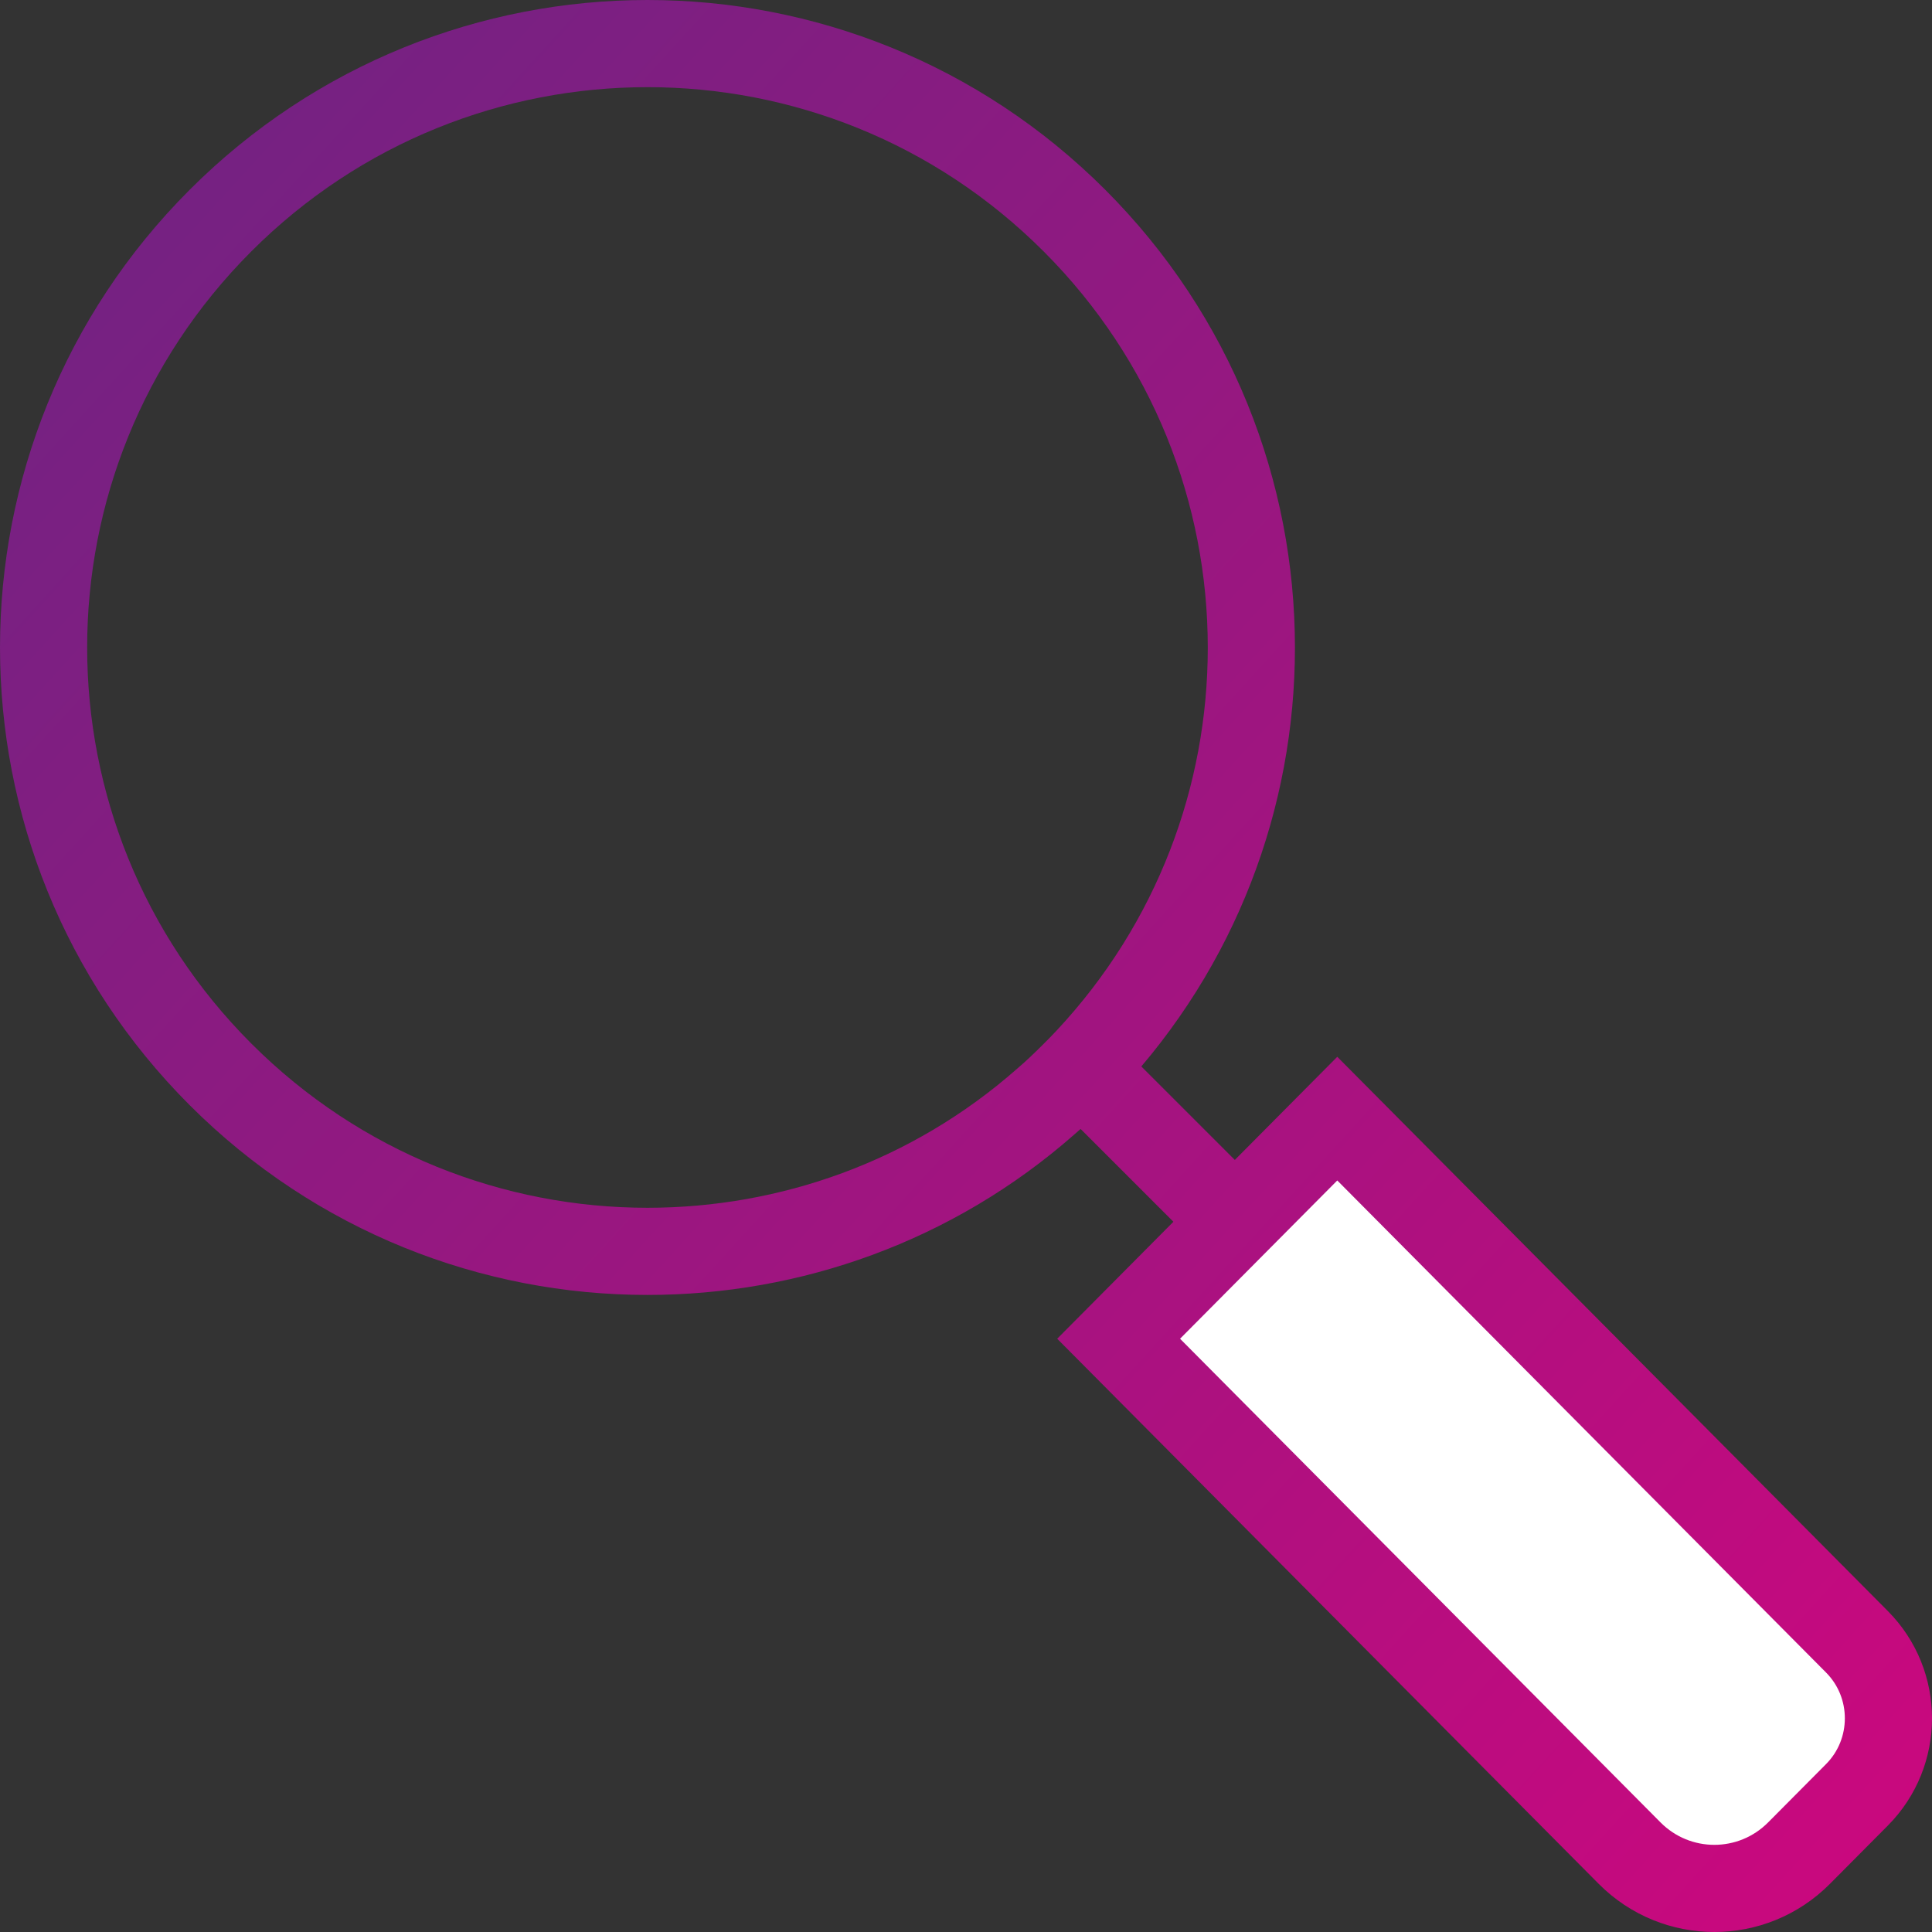 <svg width="133px" height="133px" viewBox="0 0 133 133" version="1.1" xmlns="http://www.w3.org/2000/svg" xmlns:xlink="http://www.w3.org/1999/xlink">
    <rect x="0" y="0" width="133" height="133" fill="#333333" stroke="none"/>
    <defs>
        <linearGradient x1="2.555%" y1="9.134%" x2="129.332%" y2="124.606%" id="linearGradient-1">
            <stop stop-color="#732282" offset="0%"></stop>
            <stop stop-color="#E5007D" offset="100%"></stop>
        </linearGradient>
    </defs>
    <g id="Homapage" stroke="none" stroke-width="1" fill="none" fill-rule="evenodd">
        <g id="Homepage-1-Copy" transform="translate(-1205, -3476)">
            <g id="Group-6" transform="translate(1208, 3479)">
                <path d="M124.832,120.558 L120.849,124.567 C117.626,127.811 112.401,127.811 109.178,124.567 L74,89.154 L89.053,74 L124.832,110.018 C127.723,112.928 127.723,117.647 124.832,120.558 Z" id="Path" fill="#FFFFFF"></path>
                <path d="M83.144,41.572 C83.144,30.938 79.083,20.304 70.962,12.182 C62.84,4.061 52.206,0 41.572,0 C30.938,0 20.304,4.061 12.182,12.182 C4.061,20.304 0,30.938 0,41.572 C0,52.206 4.061,62.84 12.182,70.962 C20.304,79.083 30.938,83.144 41.572,83.144 C51.369,83.144 61.165,79.718 68.982,72.84 C69.668,72.256 70.327,71.622 70.962,70.987 C71.266,70.683 71.596,70.353 71.901,70.023 C79.388,62.028 83.144,51.825 83.144,41.597 L83.144,41.572 Z M124.832,120.559 L120.85,124.567 C117.628,127.811 112.403,127.811 109.18,124.567 L74.007,89.159 L89.059,74.007 L124.832,110.02 C127.723,112.93 127.723,117.649 124.832,120.559 Z M71.266,70.353 L81.317,80.403 L71.266,70.353 Z" id="Stroke-1-Copy-10" stroke="url(#linearGradient-1)" stroke-width="6"></path>
            </g>
        </g>
    </g>
</svg>